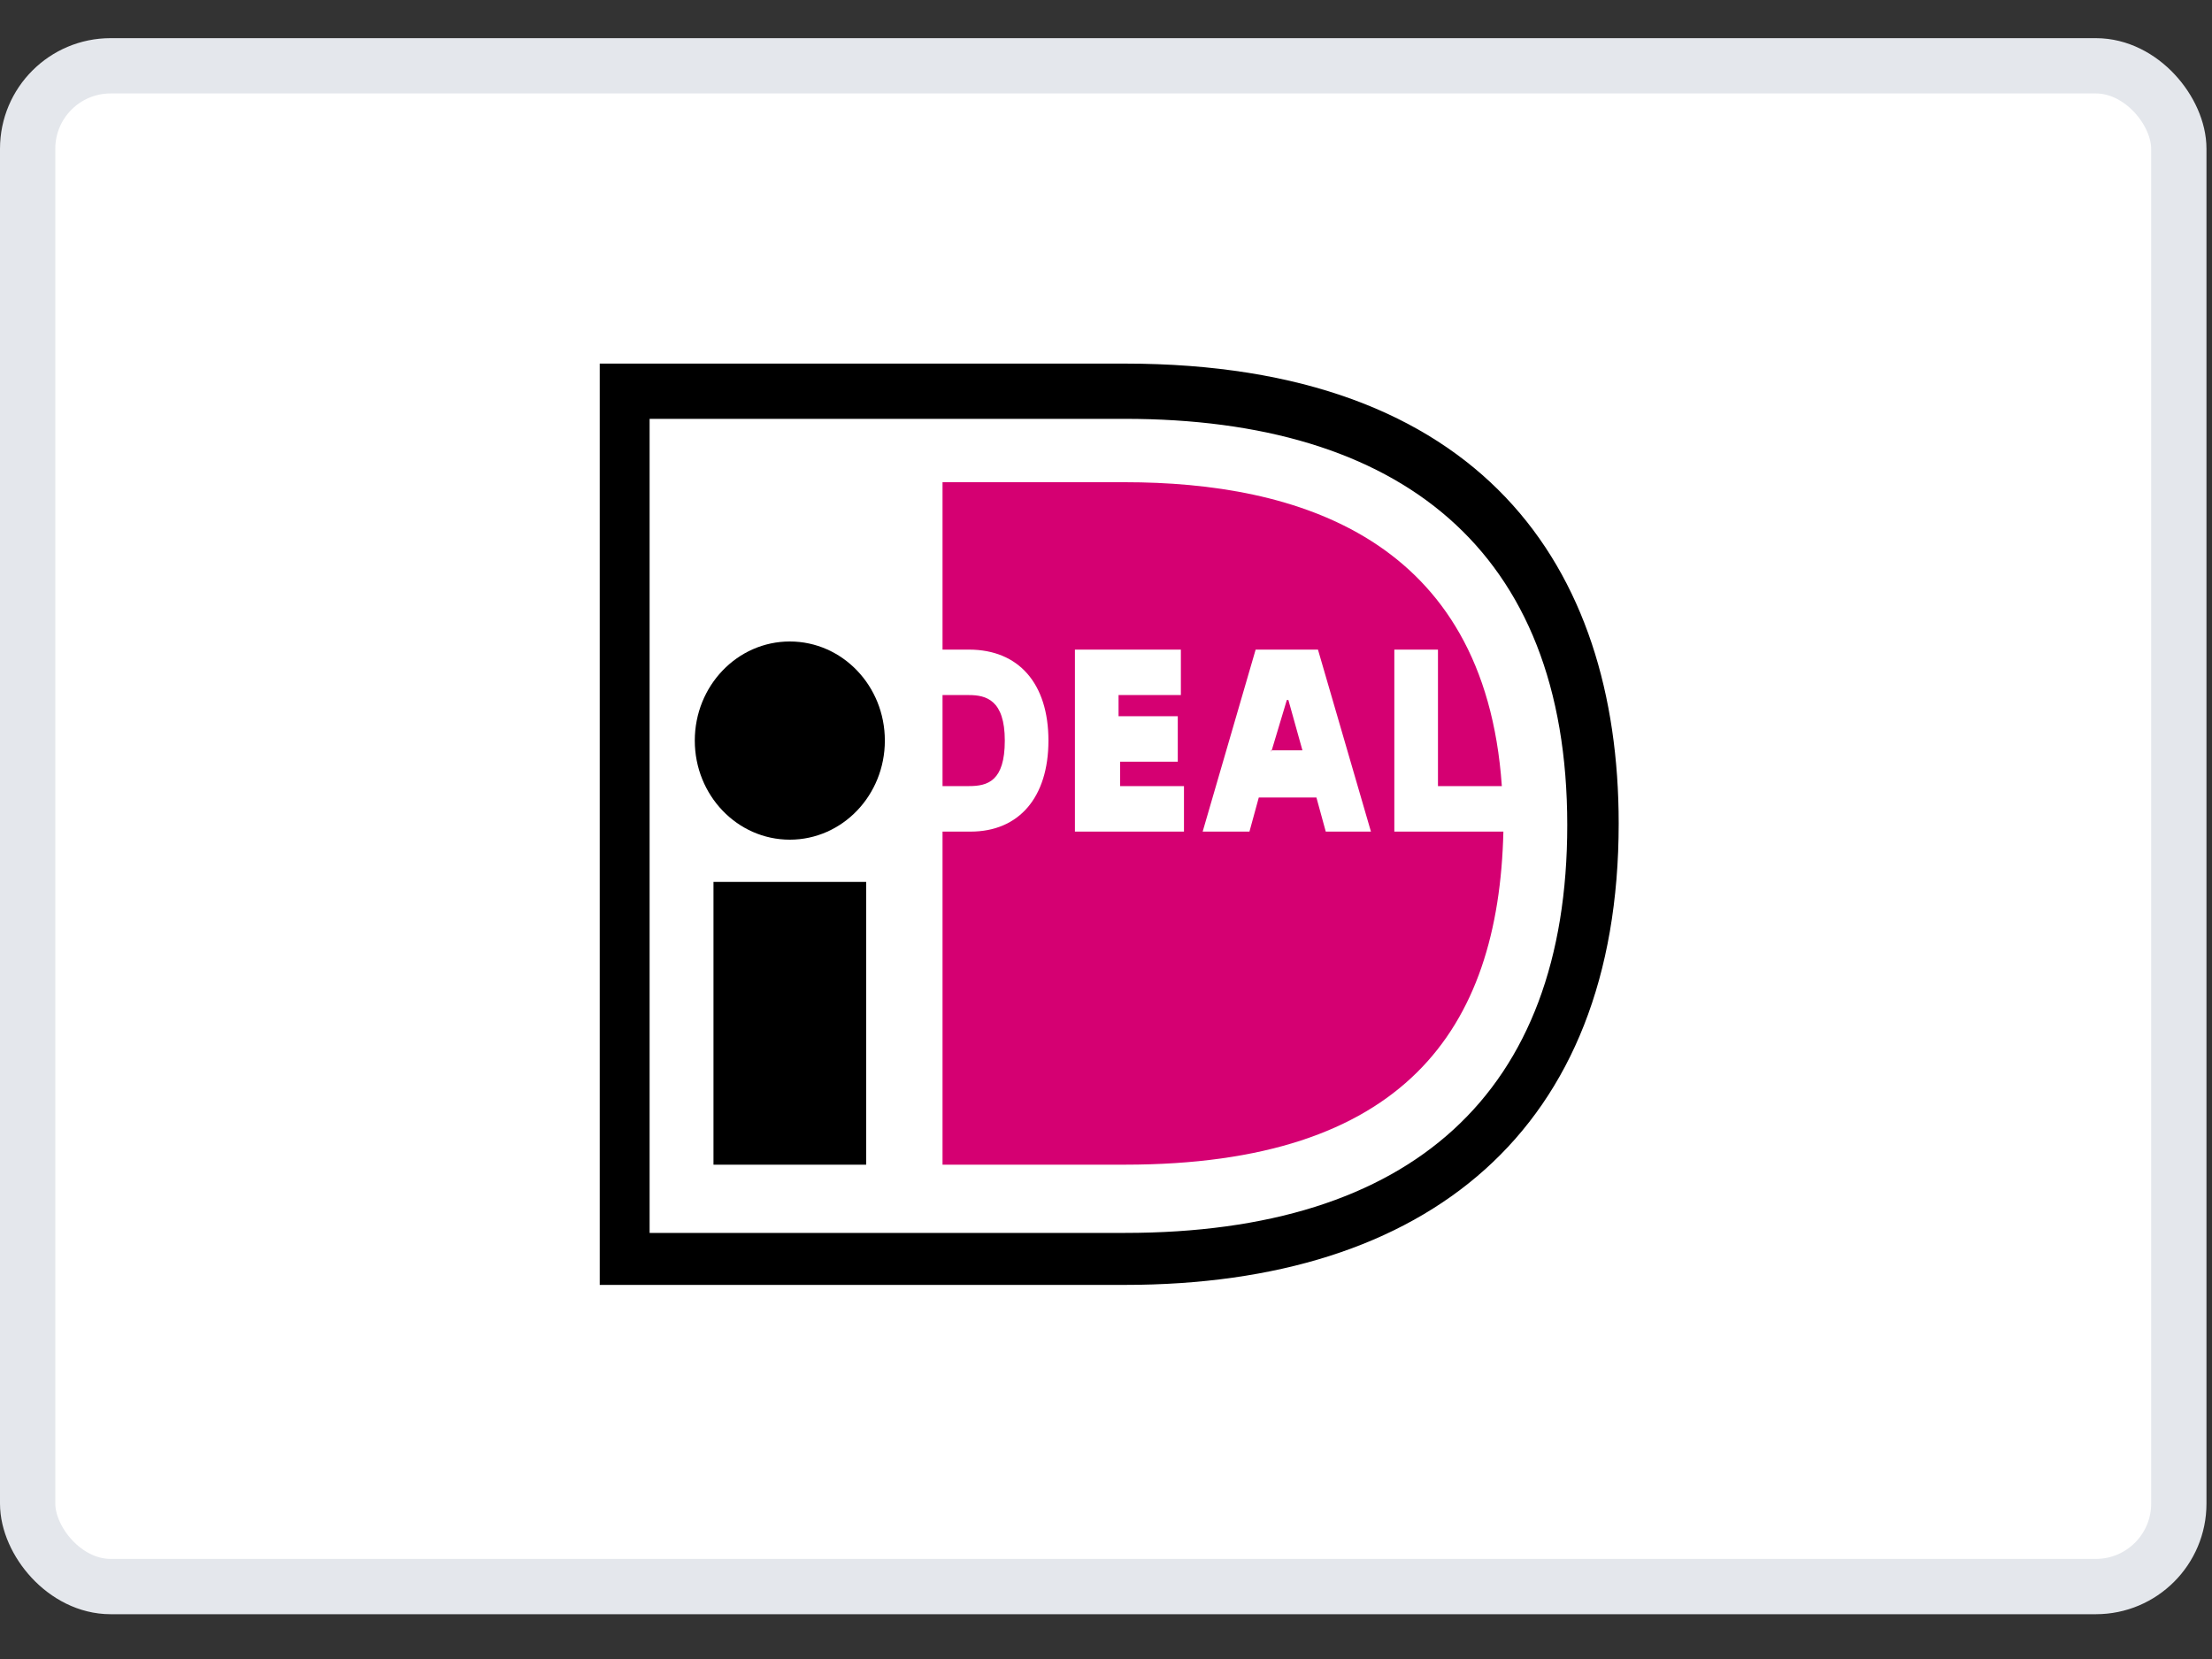 <?xml version="1.0" encoding="UTF-8"?> <svg xmlns="http://www.w3.org/2000/svg" width="40" height="30" viewBox="0 0 40 30" fill="none"><rect x="0" y="0" width="40" height="30" fill="#333333" stroke="none"/><rect x="0.5" y="1.19" width="38.9" height="27.5" rx="1.5" fill="white"></rect><rect x="0.5" y="1.19" width="38.9" height="27.5" rx="1.5" stroke="#E4E7EC"></rect><path fill-rule="evenodd" clip-rule="evenodd" d="M10.845 6.575H20.34C26.792 6.575 29.271 10.248 29.271 14.891C29.271 20.444 25.806 23.235 20.34 23.235H10.845V6.575ZM11.747 7.574V22.295H20.34C25.524 22.295 28.341 19.768 28.341 14.92C28.341 9.925 25.299 7.574 20.34 7.574H11.747ZM14.282 15.184C15.232 15.184 16.001 14.382 16.001 13.392C16.001 12.402 15.232 11.6 14.282 11.6C13.333 11.6 12.564 12.402 12.564 13.392C12.564 14.382 13.333 15.184 14.282 15.184ZM12.902 15.948H15.663V21.061H12.902V15.948Z" fill="black"></path><path fill-rule="evenodd" clip-rule="evenodd" d="M25.214 11.747H26.003V14.215H27.158C26.848 9.719 23.439 8.72 20.34 8.72H17.044V11.747H17.522C18.424 11.747 18.959 12.364 18.959 13.392C18.959 14.421 18.424 15.038 17.551 15.038H17.044V21.061H20.34C25.383 21.061 27.102 18.622 27.186 15.038H25.214V11.747ZM21.41 14.215V15.038H19.438V11.747H21.354V12.569H20.227V12.951H21.298V13.774H20.255V14.215H21.41ZM21.748 15.038L22.706 11.747H23.833L24.791 15.038H23.974L23.805 14.421H22.763L22.594 15.038H21.748ZM22.997 13.568H22.988V13.598L22.997 13.568ZM22.997 13.568H23.552L23.298 12.658H23.27L22.997 13.568ZM17.044 14.215V12.569H17.522C17.832 12.569 18.17 12.658 18.17 13.392C18.17 14.127 17.86 14.215 17.522 14.215H17.044Z" fill="#D50072"></path></svg> 
